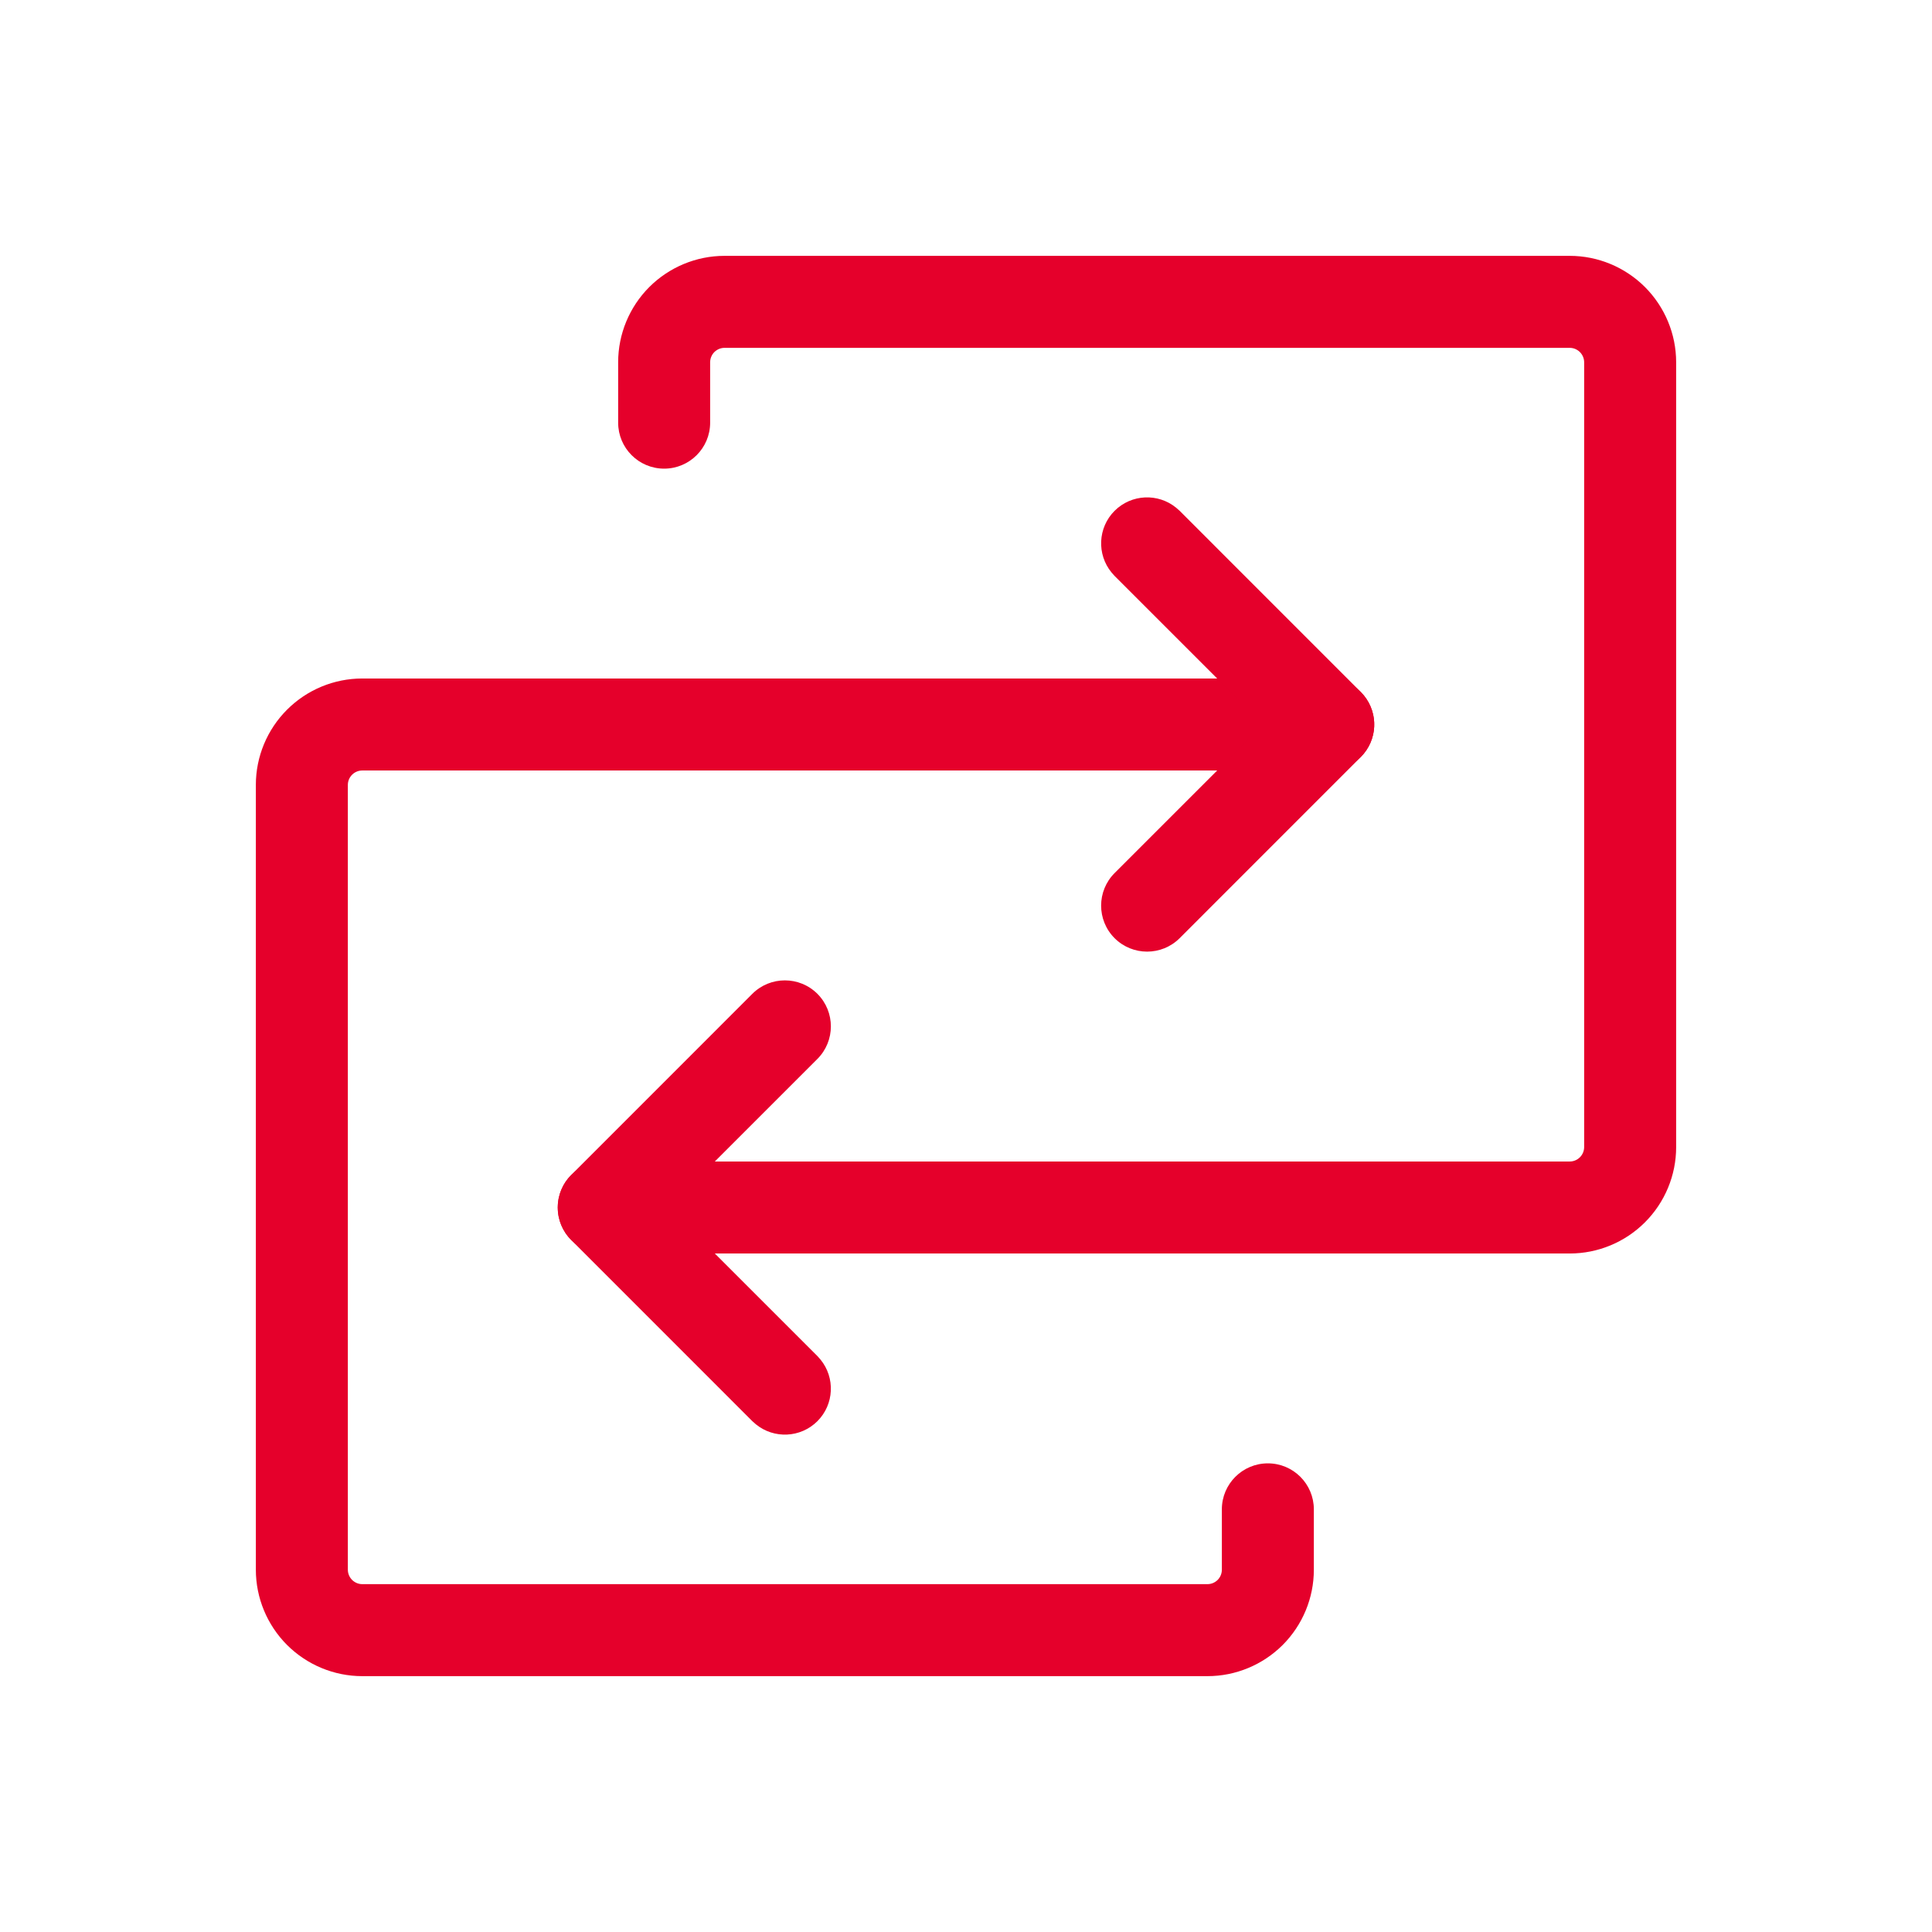<?xml version="1.0" encoding="UTF-8"?> <svg xmlns="http://www.w3.org/2000/svg" width="42" height="42" viewBox="0 0 42 42" fill="none"><path d="M34.438 24.938V7.875C34.438 7.792 34.404 7.713 34.346 7.654C34.287 7.596 34.208 7.562 34.125 7.562H15.75C15.667 7.562 15.588 7.596 15.529 7.654C15.471 7.713 15.438 7.792 15.438 7.875V9.188C15.438 9.74 14.99 10.188 14.438 10.188C13.885 10.188 13.438 9.74 13.438 9.188V7.875C13.438 7.262 13.682 6.674 14.115 6.24C14.549 5.807 15.137 5.562 15.75 5.562H34.125C34.738 5.562 35.326 5.807 35.76 6.24C36.193 6.674 36.438 7.262 36.438 7.875V24.938C36.438 25.551 36.193 26.139 35.76 26.572C35.326 27.006 34.738 27.25 34.125 27.25H13.125C12.573 27.25 12.125 26.802 12.125 26.25C12.125 25.698 12.573 25.25 13.125 25.25H34.125C34.208 25.25 34.287 25.217 34.346 25.158C34.404 25.1 34.438 25.02 34.438 24.938Z" fill="#E5002B"></path><path d="M16.355 21.605C16.746 21.215 17.379 21.215 17.77 21.605C18.16 21.996 18.16 22.629 17.77 23.02L14.539 26.25L17.77 29.48L17.838 29.557C18.158 29.949 18.136 30.528 17.77 30.895C17.403 31.261 16.824 31.283 16.432 30.963L16.355 30.895L12.418 26.957C12.027 26.567 12.027 25.933 12.418 25.543L16.355 21.605Z" fill="#E5002B"></path><path d="M5.562 34.125V17.062C5.562 16.449 5.807 15.861 6.24 15.428C6.674 14.994 7.262 14.75 7.875 14.75H28.875C29.427 14.75 29.875 15.198 29.875 15.75C29.875 16.302 29.427 16.75 28.875 16.75H7.875C7.792 16.75 7.713 16.783 7.654 16.842C7.596 16.9 7.562 16.98 7.562 17.062V34.125C7.562 34.208 7.596 34.287 7.654 34.346C7.713 34.404 7.792 34.438 7.875 34.438H26.25C26.333 34.438 26.412 34.404 26.471 34.346C26.529 34.287 26.562 34.208 26.562 34.125V32.812C26.562 32.26 27.01 31.812 27.562 31.812C28.115 31.812 28.562 32.26 28.562 32.812V34.125C28.562 34.738 28.318 35.326 27.885 35.76C27.451 36.193 26.863 36.438 26.25 36.438H7.875C7.262 36.438 6.674 36.193 6.24 35.76C5.807 35.326 5.562 34.738 5.562 34.125Z" fill="#E5002B"></path><path d="M24.23 11.105C24.597 10.739 25.176 10.717 25.568 11.037L25.645 11.105L29.582 15.043L29.65 15.119C29.971 15.512 29.948 16.091 29.582 16.457L25.645 20.395C25.254 20.785 24.621 20.785 24.23 20.395C23.84 20.004 23.84 19.371 24.23 18.98L27.461 15.75L24.23 12.52L24.162 12.443C23.842 12.051 23.864 11.472 24.23 11.105Z" fill="#E5002B"></path></svg> 